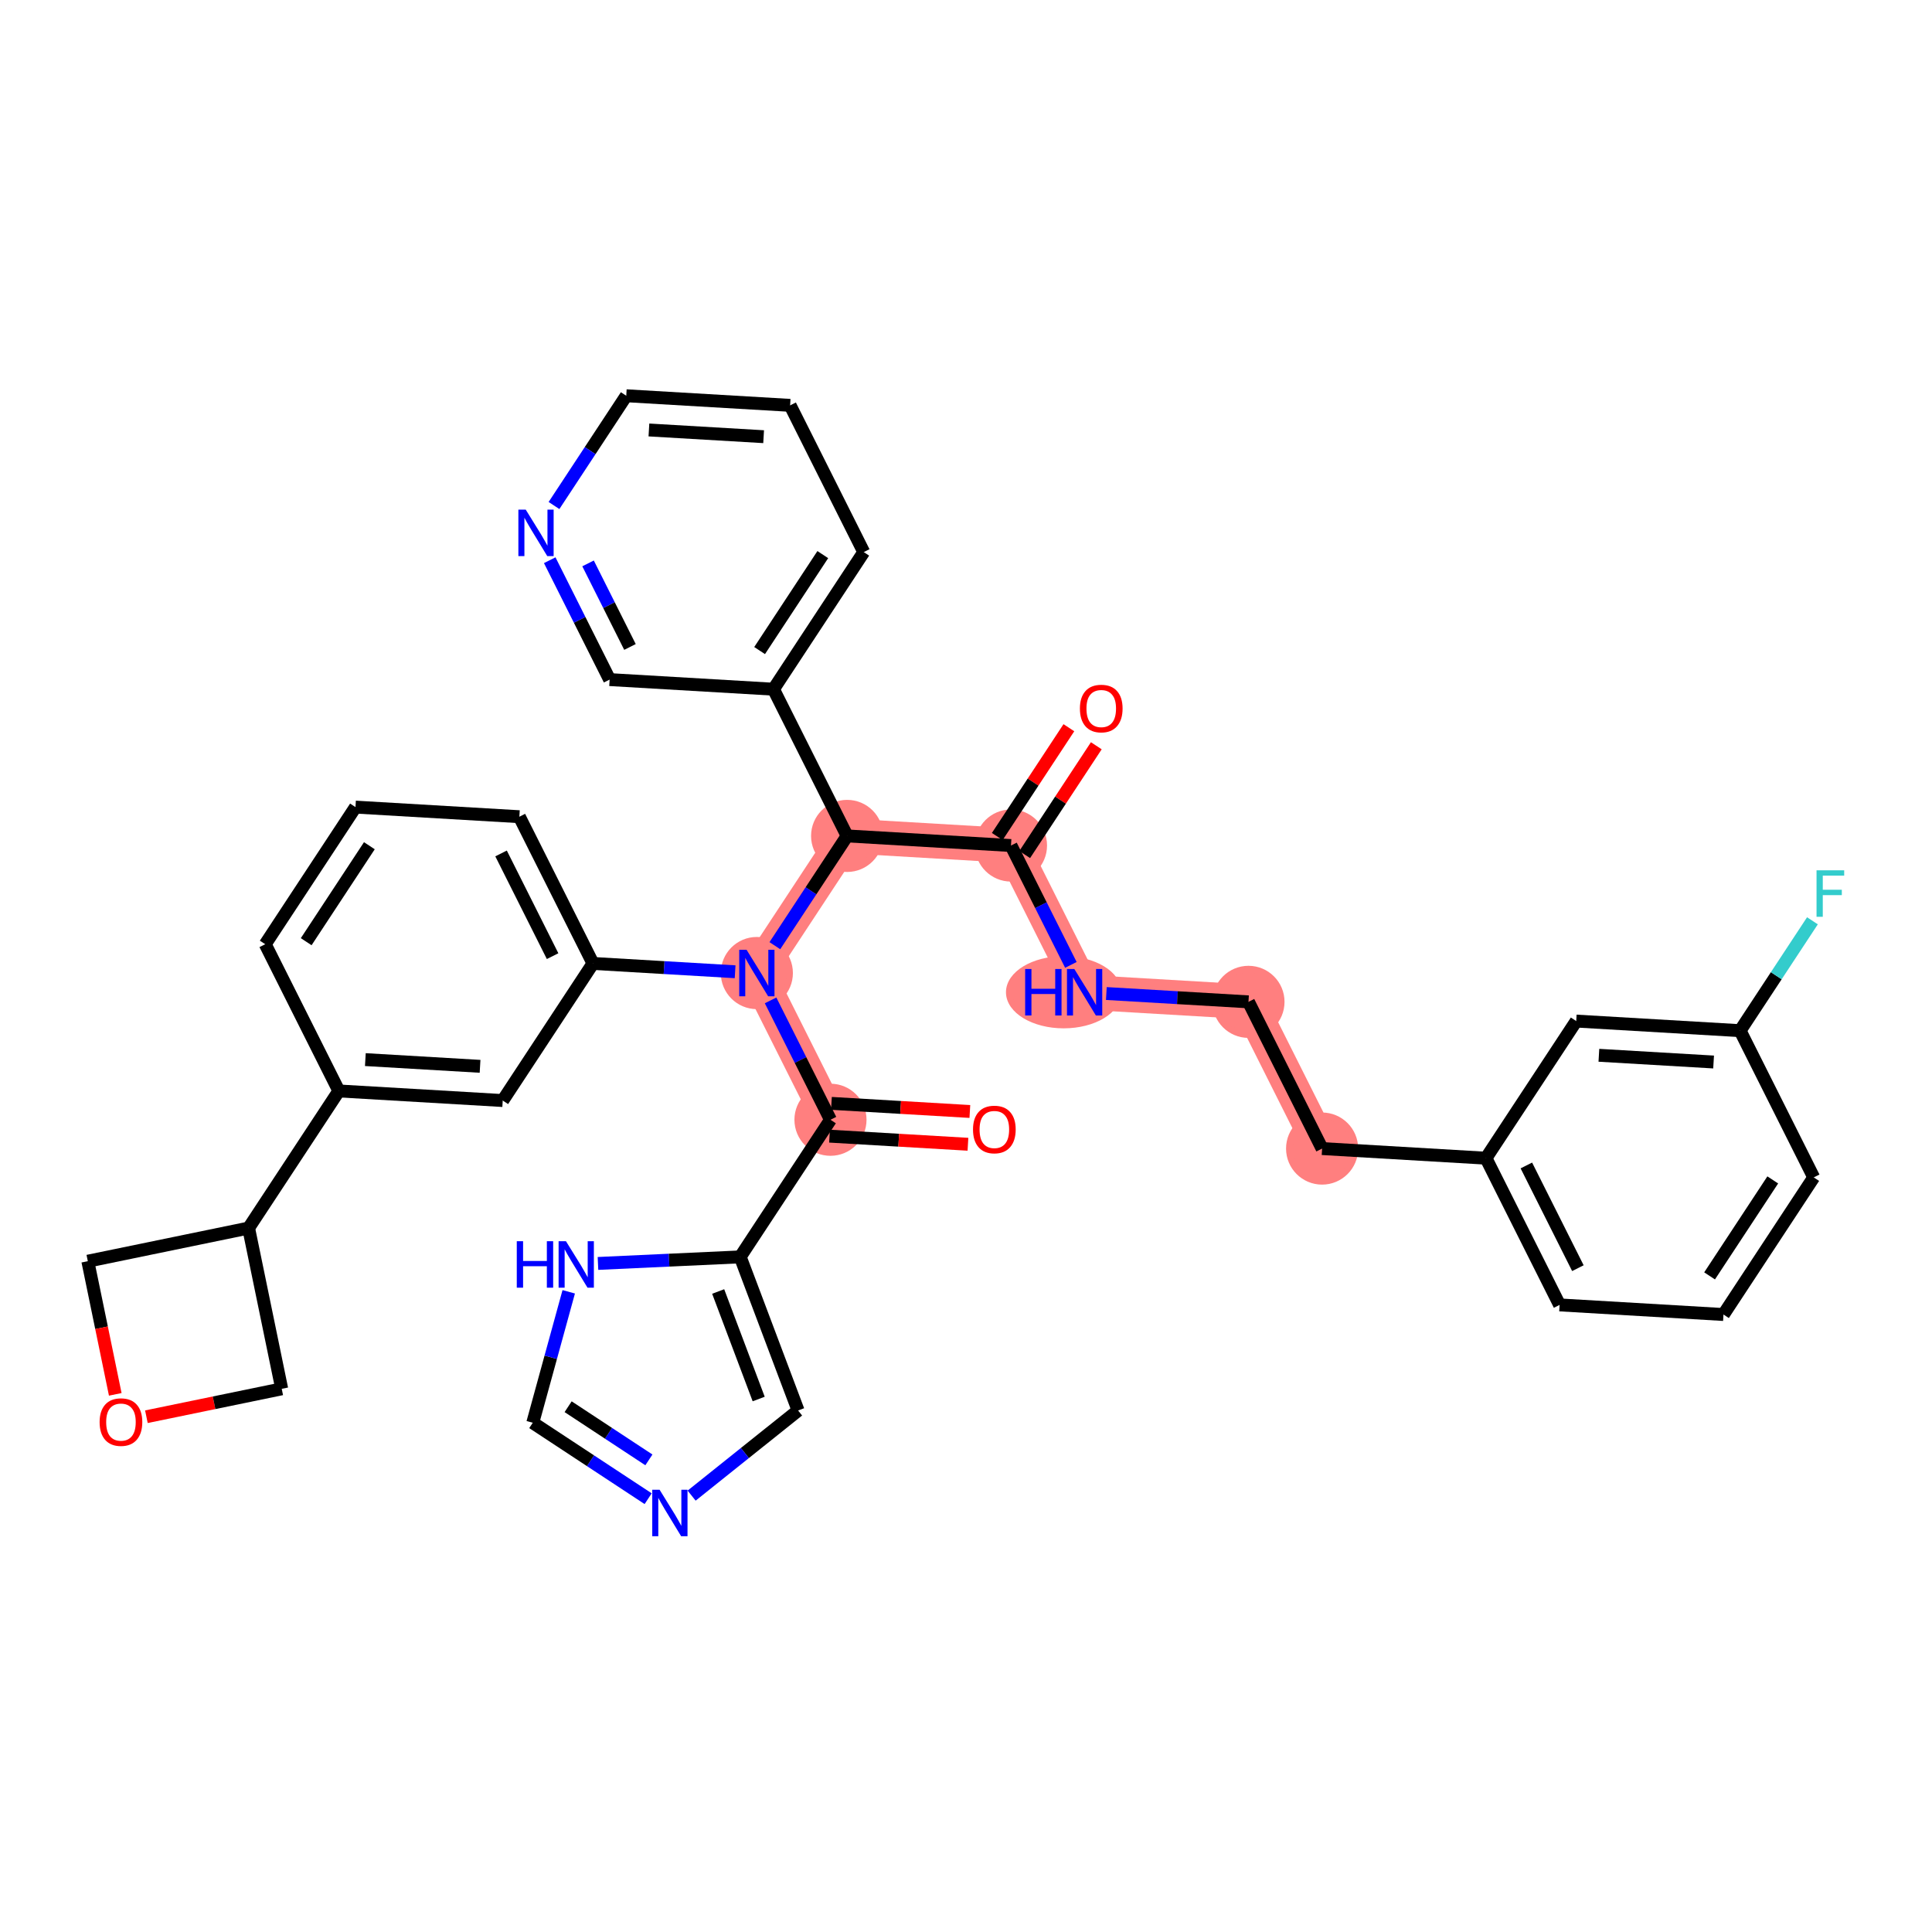 <?xml version='1.0' encoding='iso-8859-1'?>
<svg version='1.1' baseProfile='full'
              xmlns='http://www.w3.org/2000/svg'
                      xmlns:rdkit='http://www.rdkit.org/xml'
                      xmlns:xlink='http://www.w3.org/1999/xlink'
                  xml:space='preserve'
width='300px' height='300px' viewBox='0 0 300 300'>
<!-- END OF HEADER -->
<rect style='opacity:1.0;fill:#FFFFFF;stroke:none' width='300' height='300' x='0' y='0'> </rect>
<rect style='opacity:1.0;fill:#FFFFFF;stroke:none' width='300' height='300' x='0' y='0'> </rect>
<path d='M 156.986,131.293 L 168.417,154.076' style='fill:none;fill-rule:evenodd;stroke:#FF7F7F;stroke-width:5.4px;stroke-linecap:butt;stroke-linejoin:miter;stroke-opacity:1' />
<path d='M 156.986,131.293 L 131.539,129.801' style='fill:none;fill-rule:evenodd;stroke:#FF7F7F;stroke-width:5.4px;stroke-linecap:butt;stroke-linejoin:miter;stroke-opacity:1' />
<path d='M 168.417,154.076 L 193.863,155.567' style='fill:none;fill-rule:evenodd;stroke:#FF7F7F;stroke-width:5.4px;stroke-linecap:butt;stroke-linejoin:miter;stroke-opacity:1' />
<path d='M 193.863,155.567 L 205.295,178.35' style='fill:none;fill-rule:evenodd;stroke:#FF7F7F;stroke-width:5.4px;stroke-linecap:butt;stroke-linejoin:miter;stroke-opacity:1' />
<path d='M 131.539,129.801 L 117.524,151.093' style='fill:none;fill-rule:evenodd;stroke:#FF7F7F;stroke-width:5.4px;stroke-linecap:butt;stroke-linejoin:miter;stroke-opacity:1' />
<path d='M 117.524,151.093 L 128.956,173.876' style='fill:none;fill-rule:evenodd;stroke:#FF7F7F;stroke-width:5.4px;stroke-linecap:butt;stroke-linejoin:miter;stroke-opacity:1' />
<ellipse cx='156.986' cy='131.293' rx='5.098' ry='5.098'  style='fill:#FF7F7F;fill-rule:evenodd;stroke:#FF7F7F;stroke-width:1.0px;stroke-linecap:butt;stroke-linejoin:miter;stroke-opacity:1' />
<ellipse cx='165.17' cy='154.076' rx='8.464' ry='5.104'  style='fill:#FF7F7F;fill-rule:evenodd;stroke:#FF7F7F;stroke-width:1.0px;stroke-linecap:butt;stroke-linejoin:miter;stroke-opacity:1' />
<ellipse cx='193.863' cy='155.567' rx='5.098' ry='5.098'  style='fill:#FF7F7F;fill-rule:evenodd;stroke:#FF7F7F;stroke-width:1.0px;stroke-linecap:butt;stroke-linejoin:miter;stroke-opacity:1' />
<ellipse cx='205.295' cy='178.35' rx='5.098' ry='5.098'  style='fill:#FF7F7F;fill-rule:evenodd;stroke:#FF7F7F;stroke-width:1.0px;stroke-linecap:butt;stroke-linejoin:miter;stroke-opacity:1' />
<ellipse cx='131.539' cy='129.801' rx='5.098' ry='5.098'  style='fill:#FF7F7F;fill-rule:evenodd;stroke:#FF7F7F;stroke-width:1.0px;stroke-linecap:butt;stroke-linejoin:miter;stroke-opacity:1' />
<ellipse cx='117.524' cy='151.093' rx='5.098' ry='5.104'  style='fill:#FF7F7F;fill-rule:evenodd;stroke:#FF7F7F;stroke-width:1.0px;stroke-linecap:butt;stroke-linejoin:miter;stroke-opacity:1' />
<ellipse cx='128.956' cy='173.876' rx='5.098' ry='5.098'  style='fill:#FF7F7F;fill-rule:evenodd;stroke:#FF7F7F;stroke-width:1.0px;stroke-linecap:butt;stroke-linejoin:miter;stroke-opacity:1' />
<path class='bond-0 atom-0 atom-1' d='M 165.975,112.999 L 160.416,121.445' style='fill:none;fill-rule:evenodd;stroke:#FF0000;stroke-width:2.0px;stroke-linecap:butt;stroke-linejoin:miter;stroke-opacity:1' />
<path class='bond-0 atom-0 atom-1' d='M 160.416,121.445 L 154.856,129.891' style='fill:none;fill-rule:evenodd;stroke:#000000;stroke-width:2.0px;stroke-linecap:butt;stroke-linejoin:miter;stroke-opacity:1' />
<path class='bond-0 atom-0 atom-1' d='M 170.234,115.802 L 164.674,124.248' style='fill:none;fill-rule:evenodd;stroke:#FF0000;stroke-width:2.0px;stroke-linecap:butt;stroke-linejoin:miter;stroke-opacity:1' />
<path class='bond-0 atom-0 atom-1' d='M 164.674,124.248 L 159.115,132.694' style='fill:none;fill-rule:evenodd;stroke:#000000;stroke-width:2.0px;stroke-linecap:butt;stroke-linejoin:miter;stroke-opacity:1' />
<path class='bond-1 atom-1 atom-2' d='M 156.986,131.293 L 161.636,140.561' style='fill:none;fill-rule:evenodd;stroke:#000000;stroke-width:2.0px;stroke-linecap:butt;stroke-linejoin:miter;stroke-opacity:1' />
<path class='bond-1 atom-1 atom-2' d='M 161.636,140.561 L 166.286,149.829' style='fill:none;fill-rule:evenodd;stroke:#0000FF;stroke-width:2.0px;stroke-linecap:butt;stroke-linejoin:miter;stroke-opacity:1' />
<path class='bond-11 atom-1 atom-12' d='M 156.986,131.293 L 131.539,129.801' style='fill:none;fill-rule:evenodd;stroke:#000000;stroke-width:2.0px;stroke-linecap:butt;stroke-linejoin:miter;stroke-opacity:1' />
<path class='bond-2 atom-2 atom-3' d='M 171.792,154.274 L 182.828,154.92' style='fill:none;fill-rule:evenodd;stroke:#0000FF;stroke-width:2.0px;stroke-linecap:butt;stroke-linejoin:miter;stroke-opacity:1' />
<path class='bond-2 atom-2 atom-3' d='M 182.828,154.92 L 193.863,155.567' style='fill:none;fill-rule:evenodd;stroke:#000000;stroke-width:2.0px;stroke-linecap:butt;stroke-linejoin:miter;stroke-opacity:1' />
<path class='bond-3 atom-3 atom-4' d='M 193.863,155.567 L 205.295,178.35' style='fill:none;fill-rule:evenodd;stroke:#000000;stroke-width:2.0px;stroke-linecap:butt;stroke-linejoin:miter;stroke-opacity:1' />
<path class='bond-4 atom-4 atom-5' d='M 205.295,178.35 L 230.741,179.842' style='fill:none;fill-rule:evenodd;stroke:#000000;stroke-width:2.0px;stroke-linecap:butt;stroke-linejoin:miter;stroke-opacity:1' />
<path class='bond-5 atom-5 atom-6' d='M 230.741,179.842 L 242.173,202.625' style='fill:none;fill-rule:evenodd;stroke:#000000;stroke-width:2.0px;stroke-linecap:butt;stroke-linejoin:miter;stroke-opacity:1' />
<path class='bond-5 atom-5 atom-6' d='M 237.012,180.973 L 245.014,196.921' style='fill:none;fill-rule:evenodd;stroke:#000000;stroke-width:2.0px;stroke-linecap:butt;stroke-linejoin:miter;stroke-opacity:1' />
<path class='bond-36 atom-11 atom-5' d='M 244.756,158.551 L 230.741,179.842' style='fill:none;fill-rule:evenodd;stroke:#000000;stroke-width:2.0px;stroke-linecap:butt;stroke-linejoin:miter;stroke-opacity:1' />
<path class='bond-6 atom-6 atom-7' d='M 242.173,202.625 L 267.619,204.117' style='fill:none;fill-rule:evenodd;stroke:#000000;stroke-width:2.0px;stroke-linecap:butt;stroke-linejoin:miter;stroke-opacity:1' />
<path class='bond-7 atom-7 atom-8' d='M 267.619,204.117 L 281.634,182.825' style='fill:none;fill-rule:evenodd;stroke:#000000;stroke-width:2.0px;stroke-linecap:butt;stroke-linejoin:miter;stroke-opacity:1' />
<path class='bond-7 atom-7 atom-8' d='M 265.463,198.12 L 275.273,183.216' style='fill:none;fill-rule:evenodd;stroke:#000000;stroke-width:2.0px;stroke-linecap:butt;stroke-linejoin:miter;stroke-opacity:1' />
<path class='bond-8 atom-8 atom-9' d='M 281.634,182.825 L 270.202,160.042' style='fill:none;fill-rule:evenodd;stroke:#000000;stroke-width:2.0px;stroke-linecap:butt;stroke-linejoin:miter;stroke-opacity:1' />
<path class='bond-9 atom-9 atom-10' d='M 270.202,160.042 L 275.818,151.511' style='fill:none;fill-rule:evenodd;stroke:#000000;stroke-width:2.0px;stroke-linecap:butt;stroke-linejoin:miter;stroke-opacity:1' />
<path class='bond-9 atom-9 atom-10' d='M 275.818,151.511 L 281.434,142.98' style='fill:none;fill-rule:evenodd;stroke:#33CCCC;stroke-width:2.0px;stroke-linecap:butt;stroke-linejoin:miter;stroke-opacity:1' />
<path class='bond-10 atom-9 atom-11' d='M 270.202,160.042 L 244.756,158.551' style='fill:none;fill-rule:evenodd;stroke:#000000;stroke-width:2.0px;stroke-linecap:butt;stroke-linejoin:miter;stroke-opacity:1' />
<path class='bond-10 atom-9 atom-11' d='M 266.087,164.908 L 248.275,163.864' style='fill:none;fill-rule:evenodd;stroke:#000000;stroke-width:2.0px;stroke-linecap:butt;stroke-linejoin:miter;stroke-opacity:1' />
<path class='bond-12 atom-12 atom-13' d='M 131.539,129.801 L 120.108,107.018' style='fill:none;fill-rule:evenodd;stroke:#000000;stroke-width:2.0px;stroke-linecap:butt;stroke-linejoin:miter;stroke-opacity:1' />
<path class='bond-18 atom-12 atom-19' d='M 131.539,129.801 L 125.929,138.324' style='fill:none;fill-rule:evenodd;stroke:#000000;stroke-width:2.0px;stroke-linecap:butt;stroke-linejoin:miter;stroke-opacity:1' />
<path class='bond-18 atom-12 atom-19' d='M 125.929,138.324 L 120.32,146.846' style='fill:none;fill-rule:evenodd;stroke:#0000FF;stroke-width:2.0px;stroke-linecap:butt;stroke-linejoin:miter;stroke-opacity:1' />
<path class='bond-13 atom-13 atom-14' d='M 120.108,107.018 L 134.123,85.727' style='fill:none;fill-rule:evenodd;stroke:#000000;stroke-width:2.0px;stroke-linecap:butt;stroke-linejoin:miter;stroke-opacity:1' />
<path class='bond-13 atom-13 atom-14' d='M 117.952,101.021 L 127.762,86.118' style='fill:none;fill-rule:evenodd;stroke:#000000;stroke-width:2.0px;stroke-linecap:butt;stroke-linejoin:miter;stroke-opacity:1' />
<path class='bond-37 atom-18 atom-13' d='M 94.662,105.527 L 120.108,107.018' style='fill:none;fill-rule:evenodd;stroke:#000000;stroke-width:2.0px;stroke-linecap:butt;stroke-linejoin:miter;stroke-opacity:1' />
<path class='bond-14 atom-14 atom-15' d='M 134.123,85.727 L 122.691,62.944' style='fill:none;fill-rule:evenodd;stroke:#000000;stroke-width:2.0px;stroke-linecap:butt;stroke-linejoin:miter;stroke-opacity:1' />
<path class='bond-15 atom-15 atom-16' d='M 122.691,62.944 L 97.245,61.452' style='fill:none;fill-rule:evenodd;stroke:#000000;stroke-width:2.0px;stroke-linecap:butt;stroke-linejoin:miter;stroke-opacity:1' />
<path class='bond-15 atom-15 atom-16' d='M 118.576,67.809 L 100.764,66.765' style='fill:none;fill-rule:evenodd;stroke:#000000;stroke-width:2.0px;stroke-linecap:butt;stroke-linejoin:miter;stroke-opacity:1' />
<path class='bond-16 atom-16 atom-17' d='M 97.245,61.452 L 91.635,69.975' style='fill:none;fill-rule:evenodd;stroke:#000000;stroke-width:2.0px;stroke-linecap:butt;stroke-linejoin:miter;stroke-opacity:1' />
<path class='bond-16 atom-16 atom-17' d='M 91.635,69.975 L 86.025,78.497' style='fill:none;fill-rule:evenodd;stroke:#0000FF;stroke-width:2.0px;stroke-linecap:butt;stroke-linejoin:miter;stroke-opacity:1' />
<path class='bond-17 atom-17 atom-18' d='M 85.361,86.99 L 90.011,96.258' style='fill:none;fill-rule:evenodd;stroke:#0000FF;stroke-width:2.0px;stroke-linecap:butt;stroke-linejoin:miter;stroke-opacity:1' />
<path class='bond-17 atom-17 atom-18' d='M 90.011,96.258 L 94.662,105.527' style='fill:none;fill-rule:evenodd;stroke:#000000;stroke-width:2.0px;stroke-linecap:butt;stroke-linejoin:miter;stroke-opacity:1' />
<path class='bond-17 atom-17 atom-18' d='M 91.313,87.484 L 94.568,93.972' style='fill:none;fill-rule:evenodd;stroke:#0000FF;stroke-width:2.0px;stroke-linecap:butt;stroke-linejoin:miter;stroke-opacity:1' />
<path class='bond-17 atom-17 atom-18' d='M 94.568,93.972 L 97.823,100.46' style='fill:none;fill-rule:evenodd;stroke:#000000;stroke-width:2.0px;stroke-linecap:butt;stroke-linejoin:miter;stroke-opacity:1' />
<path class='bond-19 atom-19 atom-20' d='M 119.655,155.339 L 124.305,164.607' style='fill:none;fill-rule:evenodd;stroke:#0000FF;stroke-width:2.0px;stroke-linecap:butt;stroke-linejoin:miter;stroke-opacity:1' />
<path class='bond-19 atom-19 atom-20' d='M 124.305,164.607 L 128.956,173.876' style='fill:none;fill-rule:evenodd;stroke:#000000;stroke-width:2.0px;stroke-linecap:butt;stroke-linejoin:miter;stroke-opacity:1' />
<path class='bond-26 atom-19 atom-27' d='M 114.149,150.895 L 103.114,150.248' style='fill:none;fill-rule:evenodd;stroke:#0000FF;stroke-width:2.0px;stroke-linecap:butt;stroke-linejoin:miter;stroke-opacity:1' />
<path class='bond-26 atom-19 atom-27' d='M 103.114,150.248 L 92.078,149.601' style='fill:none;fill-rule:evenodd;stroke:#000000;stroke-width:2.0px;stroke-linecap:butt;stroke-linejoin:miter;stroke-opacity:1' />
<path class='bond-20 atom-20 atom-21' d='M 128.807,176.42 L 139.554,177.05' style='fill:none;fill-rule:evenodd;stroke:#000000;stroke-width:2.0px;stroke-linecap:butt;stroke-linejoin:miter;stroke-opacity:1' />
<path class='bond-20 atom-20 atom-21' d='M 139.554,177.05 L 150.302,177.68' style='fill:none;fill-rule:evenodd;stroke:#FF0000;stroke-width:2.0px;stroke-linecap:butt;stroke-linejoin:miter;stroke-opacity:1' />
<path class='bond-20 atom-20 atom-21' d='M 129.105,171.331 L 139.853,171.961' style='fill:none;fill-rule:evenodd;stroke:#000000;stroke-width:2.0px;stroke-linecap:butt;stroke-linejoin:miter;stroke-opacity:1' />
<path class='bond-20 atom-20 atom-21' d='M 139.853,171.961 L 150.6,172.591' style='fill:none;fill-rule:evenodd;stroke:#FF0000;stroke-width:2.0px;stroke-linecap:butt;stroke-linejoin:miter;stroke-opacity:1' />
<path class='bond-21 atom-20 atom-22' d='M 128.956,173.876 L 114.941,195.167' style='fill:none;fill-rule:evenodd;stroke:#000000;stroke-width:2.0px;stroke-linecap:butt;stroke-linejoin:miter;stroke-opacity:1' />
<path class='bond-22 atom-22 atom-23' d='M 114.941,195.167 L 123.928,219.02' style='fill:none;fill-rule:evenodd;stroke:#000000;stroke-width:2.0px;stroke-linecap:butt;stroke-linejoin:miter;stroke-opacity:1' />
<path class='bond-22 atom-22 atom-23' d='M 111.518,200.542 L 117.809,217.239' style='fill:none;fill-rule:evenodd;stroke:#000000;stroke-width:2.0px;stroke-linecap:butt;stroke-linejoin:miter;stroke-opacity:1' />
<path class='bond-38 atom-26 atom-22' d='M 92.853,196.187 L 103.897,195.677' style='fill:none;fill-rule:evenodd;stroke:#0000FF;stroke-width:2.0px;stroke-linecap:butt;stroke-linejoin:miter;stroke-opacity:1' />
<path class='bond-38 atom-26 atom-22' d='M 103.897,195.677 L 114.941,195.167' style='fill:none;fill-rule:evenodd;stroke:#000000;stroke-width:2.0px;stroke-linecap:butt;stroke-linejoin:miter;stroke-opacity:1' />
<path class='bond-23 atom-23 atom-24' d='M 123.928,219.02 L 115.661,225.63' style='fill:none;fill-rule:evenodd;stroke:#000000;stroke-width:2.0px;stroke-linecap:butt;stroke-linejoin:miter;stroke-opacity:1' />
<path class='bond-23 atom-23 atom-24' d='M 115.661,225.63 L 107.395,232.24' style='fill:none;fill-rule:evenodd;stroke:#0000FF;stroke-width:2.0px;stroke-linecap:butt;stroke-linejoin:miter;stroke-opacity:1' />
<path class='bond-24 atom-24 atom-25' d='M 100.645,232.717 L 91.686,226.82' style='fill:none;fill-rule:evenodd;stroke:#0000FF;stroke-width:2.0px;stroke-linecap:butt;stroke-linejoin:miter;stroke-opacity:1' />
<path class='bond-24 atom-24 atom-25' d='M 91.686,226.82 L 82.728,220.923' style='fill:none;fill-rule:evenodd;stroke:#000000;stroke-width:2.0px;stroke-linecap:butt;stroke-linejoin:miter;stroke-opacity:1' />
<path class='bond-24 atom-24 atom-25' d='M 100.76,226.69 L 94.49,222.562' style='fill:none;fill-rule:evenodd;stroke:#0000FF;stroke-width:2.0px;stroke-linecap:butt;stroke-linejoin:miter;stroke-opacity:1' />
<path class='bond-24 atom-24 atom-25' d='M 94.49,222.562 L 88.219,218.434' style='fill:none;fill-rule:evenodd;stroke:#000000;stroke-width:2.0px;stroke-linecap:butt;stroke-linejoin:miter;stroke-opacity:1' />
<path class='bond-25 atom-25 atom-26' d='M 82.728,220.923 L 85.52,210.757' style='fill:none;fill-rule:evenodd;stroke:#000000;stroke-width:2.0px;stroke-linecap:butt;stroke-linejoin:miter;stroke-opacity:1' />
<path class='bond-25 atom-25 atom-26' d='M 85.52,210.757 L 88.312,200.59' style='fill:none;fill-rule:evenodd;stroke:#0000FF;stroke-width:2.0px;stroke-linecap:butt;stroke-linejoin:miter;stroke-opacity:1' />
<path class='bond-27 atom-27 atom-28' d='M 92.078,149.601 L 80.647,126.818' style='fill:none;fill-rule:evenodd;stroke:#000000;stroke-width:2.0px;stroke-linecap:butt;stroke-linejoin:miter;stroke-opacity:1' />
<path class='bond-27 atom-27 atom-28' d='M 85.807,148.47 L 77.805,132.522' style='fill:none;fill-rule:evenodd;stroke:#000000;stroke-width:2.0px;stroke-linecap:butt;stroke-linejoin:miter;stroke-opacity:1' />
<path class='bond-39 atom-36 atom-27' d='M 78.063,170.892 L 92.078,149.601' style='fill:none;fill-rule:evenodd;stroke:#000000;stroke-width:2.0px;stroke-linecap:butt;stroke-linejoin:miter;stroke-opacity:1' />
<path class='bond-28 atom-28 atom-29' d='M 80.647,126.818 L 55.2,125.326' style='fill:none;fill-rule:evenodd;stroke:#000000;stroke-width:2.0px;stroke-linecap:butt;stroke-linejoin:miter;stroke-opacity:1' />
<path class='bond-29 atom-29 atom-30' d='M 55.2,125.326 L 41.185,146.618' style='fill:none;fill-rule:evenodd;stroke:#000000;stroke-width:2.0px;stroke-linecap:butt;stroke-linejoin:miter;stroke-opacity:1' />
<path class='bond-29 atom-29 atom-30' d='M 57.356,131.323 L 47.546,146.227' style='fill:none;fill-rule:evenodd;stroke:#000000;stroke-width:2.0px;stroke-linecap:butt;stroke-linejoin:miter;stroke-opacity:1' />
<path class='bond-30 atom-30 atom-31' d='M 41.185,146.618 L 52.617,169.401' style='fill:none;fill-rule:evenodd;stroke:#000000;stroke-width:2.0px;stroke-linecap:butt;stroke-linejoin:miter;stroke-opacity:1' />
<path class='bond-31 atom-31 atom-32' d='M 52.617,169.401 L 38.602,190.692' style='fill:none;fill-rule:evenodd;stroke:#000000;stroke-width:2.0px;stroke-linecap:butt;stroke-linejoin:miter;stroke-opacity:1' />
<path class='bond-35 atom-31 atom-36' d='M 52.617,169.401 L 78.063,170.892' style='fill:none;fill-rule:evenodd;stroke:#000000;stroke-width:2.0px;stroke-linecap:butt;stroke-linejoin:miter;stroke-opacity:1' />
<path class='bond-35 atom-31 atom-36' d='M 56.732,164.535 L 74.544,165.579' style='fill:none;fill-rule:evenodd;stroke:#000000;stroke-width:2.0px;stroke-linecap:butt;stroke-linejoin:miter;stroke-opacity:1' />
<path class='bond-32 atom-32 atom-33' d='M 38.602,190.692 L 13.636,195.837' style='fill:none;fill-rule:evenodd;stroke:#000000;stroke-width:2.0px;stroke-linecap:butt;stroke-linejoin:miter;stroke-opacity:1' />
<path class='bond-40 atom-35 atom-32' d='M 43.747,215.657 L 38.602,190.692' style='fill:none;fill-rule:evenodd;stroke:#000000;stroke-width:2.0px;stroke-linecap:butt;stroke-linejoin:miter;stroke-opacity:1' />
<path class='bond-33 atom-33 atom-34' d='M 13.636,195.837 L 15.767,206.176' style='fill:none;fill-rule:evenodd;stroke:#000000;stroke-width:2.0px;stroke-linecap:butt;stroke-linejoin:miter;stroke-opacity:1' />
<path class='bond-33 atom-33 atom-34' d='M 15.767,206.176 L 17.898,216.515' style='fill:none;fill-rule:evenodd;stroke:#FF0000;stroke-width:2.0px;stroke-linecap:butt;stroke-linejoin:miter;stroke-opacity:1' />
<path class='bond-34 atom-34 atom-35' d='M 22.733,219.988 L 33.24,217.823' style='fill:none;fill-rule:evenodd;stroke:#FF0000;stroke-width:2.0px;stroke-linecap:butt;stroke-linejoin:miter;stroke-opacity:1' />
<path class='bond-34 atom-34 atom-35' d='M 33.24,217.823 L 43.747,215.657' style='fill:none;fill-rule:evenodd;stroke:#000000;stroke-width:2.0px;stroke-linecap:butt;stroke-linejoin:miter;stroke-opacity:1' />
<path  class='atom-0' d='M 167.687 110.022
Q 167.687 108.288, 168.543 107.32
Q 169.4 106.351, 171.001 106.351
Q 172.601 106.351, 173.458 107.32
Q 174.314 108.288, 174.314 110.022
Q 174.314 111.775, 173.448 112.775
Q 172.581 113.764, 171.001 113.764
Q 169.41 113.764, 168.543 112.775
Q 167.687 111.786, 167.687 110.022
M 171.001 112.948
Q 172.102 112.948, 172.693 112.214
Q 173.295 111.47, 173.295 110.022
Q 173.295 108.605, 172.693 107.891
Q 172.102 107.167, 171.001 107.167
Q 169.899 107.167, 169.298 107.881
Q 168.706 108.594, 168.706 110.022
Q 168.706 111.48, 169.298 112.214
Q 169.899 112.948, 171.001 112.948
' fill='#FF0000'/>
<path  class='atom-2' d='M 159.185 150.466
L 160.163 150.466
L 160.163 153.535
L 163.854 153.535
L 163.854 150.466
L 164.833 150.466
L 164.833 157.685
L 163.854 157.685
L 163.854 154.351
L 160.163 154.351
L 160.163 157.685
L 159.185 157.685
L 159.185 150.466
' fill='#0000FF'/>
<path  class='atom-2' d='M 166.821 150.466
L 169.187 154.29
Q 169.421 154.667, 169.799 155.35
Q 170.176 156.033, 170.196 156.074
L 170.196 150.466
L 171.155 150.466
L 171.155 157.685
L 170.166 157.685
L 167.627 153.505
Q 167.331 153.015, 167.015 152.455
Q 166.709 151.894, 166.617 151.72
L 166.617 157.685
L 165.679 157.685
L 165.679 150.466
L 166.821 150.466
' fill='#0000FF'/>
<path  class='atom-10' d='M 282.071 135.141
L 286.364 135.141
L 286.364 135.967
L 283.04 135.967
L 283.04 138.159
L 285.997 138.159
L 285.997 138.996
L 283.04 138.996
L 283.04 142.36
L 282.071 142.36
L 282.071 135.141
' fill='#33CCCC'/>
<path  class='atom-17' d='M 81.634 79.134
L 84 82.958
Q 84.234 83.335, 84.612 84.018
Q 84.989 84.701, 85.009 84.742
L 85.009 79.134
L 85.968 79.134
L 85.968 86.353
L 84.979 86.353
L 82.44 82.173
Q 82.144 81.683, 81.828 81.122
Q 81.522 80.562, 81.43 80.388
L 81.43 86.353
L 80.493 86.353
L 80.493 79.134
L 81.634 79.134
' fill='#0000FF'/>
<path  class='atom-19' d='M 115.929 147.483
L 118.294 151.307
Q 118.529 151.684, 118.906 152.367
Q 119.283 153.05, 119.304 153.091
L 119.304 147.483
L 120.262 147.483
L 120.262 154.702
L 119.273 154.702
L 116.734 150.522
Q 116.438 150.032, 116.122 149.471
Q 115.816 148.911, 115.725 148.737
L 115.725 154.702
L 114.787 154.702
L 114.787 147.483
L 115.929 147.483
' fill='#0000FF'/>
<path  class='atom-21' d='M 151.088 175.388
Q 151.088 173.654, 151.945 172.686
Q 152.801 171.717, 154.402 171.717
Q 156.003 171.717, 156.859 172.686
Q 157.716 173.654, 157.716 175.388
Q 157.716 177.141, 156.849 178.14
Q 155.982 179.129, 154.402 179.129
Q 152.811 179.129, 151.945 178.14
Q 151.088 177.151, 151.088 175.388
M 154.402 178.314
Q 155.503 178.314, 156.095 177.58
Q 156.696 176.835, 156.696 175.388
Q 156.696 173.97, 156.095 173.257
Q 155.503 172.533, 154.402 172.533
Q 153.301 172.533, 152.699 173.246
Q 152.108 173.96, 152.108 175.388
Q 152.108 176.846, 152.699 177.58
Q 153.301 178.314, 154.402 178.314
' fill='#FF0000'/>
<path  class='atom-24' d='M 102.424 231.329
L 104.789 235.153
Q 105.024 235.53, 105.401 236.213
Q 105.778 236.896, 105.799 236.937
L 105.799 231.329
L 106.757 231.329
L 106.757 238.548
L 105.768 238.548
L 103.229 234.367
Q 102.934 233.878, 102.618 233.317
Q 102.312 232.756, 102.22 232.583
L 102.22 238.548
L 101.282 238.548
L 101.282 231.329
L 102.424 231.329
' fill='#0000FF'/>
<path  class='atom-26' d='M 80.245 192.734
L 81.224 192.734
L 81.224 195.803
L 84.915 195.803
L 84.915 192.734
L 85.894 192.734
L 85.894 199.953
L 84.915 199.953
L 84.915 196.619
L 81.224 196.619
L 81.224 199.953
L 80.245 199.953
L 80.245 192.734
' fill='#0000FF'/>
<path  class='atom-26' d='M 87.882 192.734
L 90.248 196.557
Q 90.482 196.935, 90.859 197.618
Q 91.237 198.301, 91.257 198.342
L 91.257 192.734
L 92.216 192.734
L 92.216 199.953
L 91.227 199.953
L 88.688 195.772
Q 88.392 195.283, 88.076 194.722
Q 87.77 194.161, 87.678 193.988
L 87.678 199.953
L 86.74 199.953
L 86.74 192.734
L 87.882 192.734
' fill='#0000FF'/>
<path  class='atom-34' d='M 15.468 220.823
Q 15.468 219.09, 16.324 218.121
Q 17.181 217.152, 18.782 217.152
Q 20.382 217.152, 21.239 218.121
Q 22.095 219.09, 22.095 220.823
Q 22.095 222.577, 21.229 223.576
Q 20.362 224.565, 18.782 224.565
Q 17.191 224.565, 16.324 223.576
Q 15.468 222.587, 15.468 220.823
M 18.782 223.749
Q 19.883 223.749, 20.474 223.015
Q 21.076 222.271, 21.076 220.823
Q 21.076 219.406, 20.474 218.692
Q 19.883 217.968, 18.782 217.968
Q 17.68 217.968, 17.079 218.682
Q 16.488 219.396, 16.488 220.823
Q 16.488 222.281, 17.079 223.015
Q 17.68 223.749, 18.782 223.749
' fill='#FF0000'/>
</svg>
